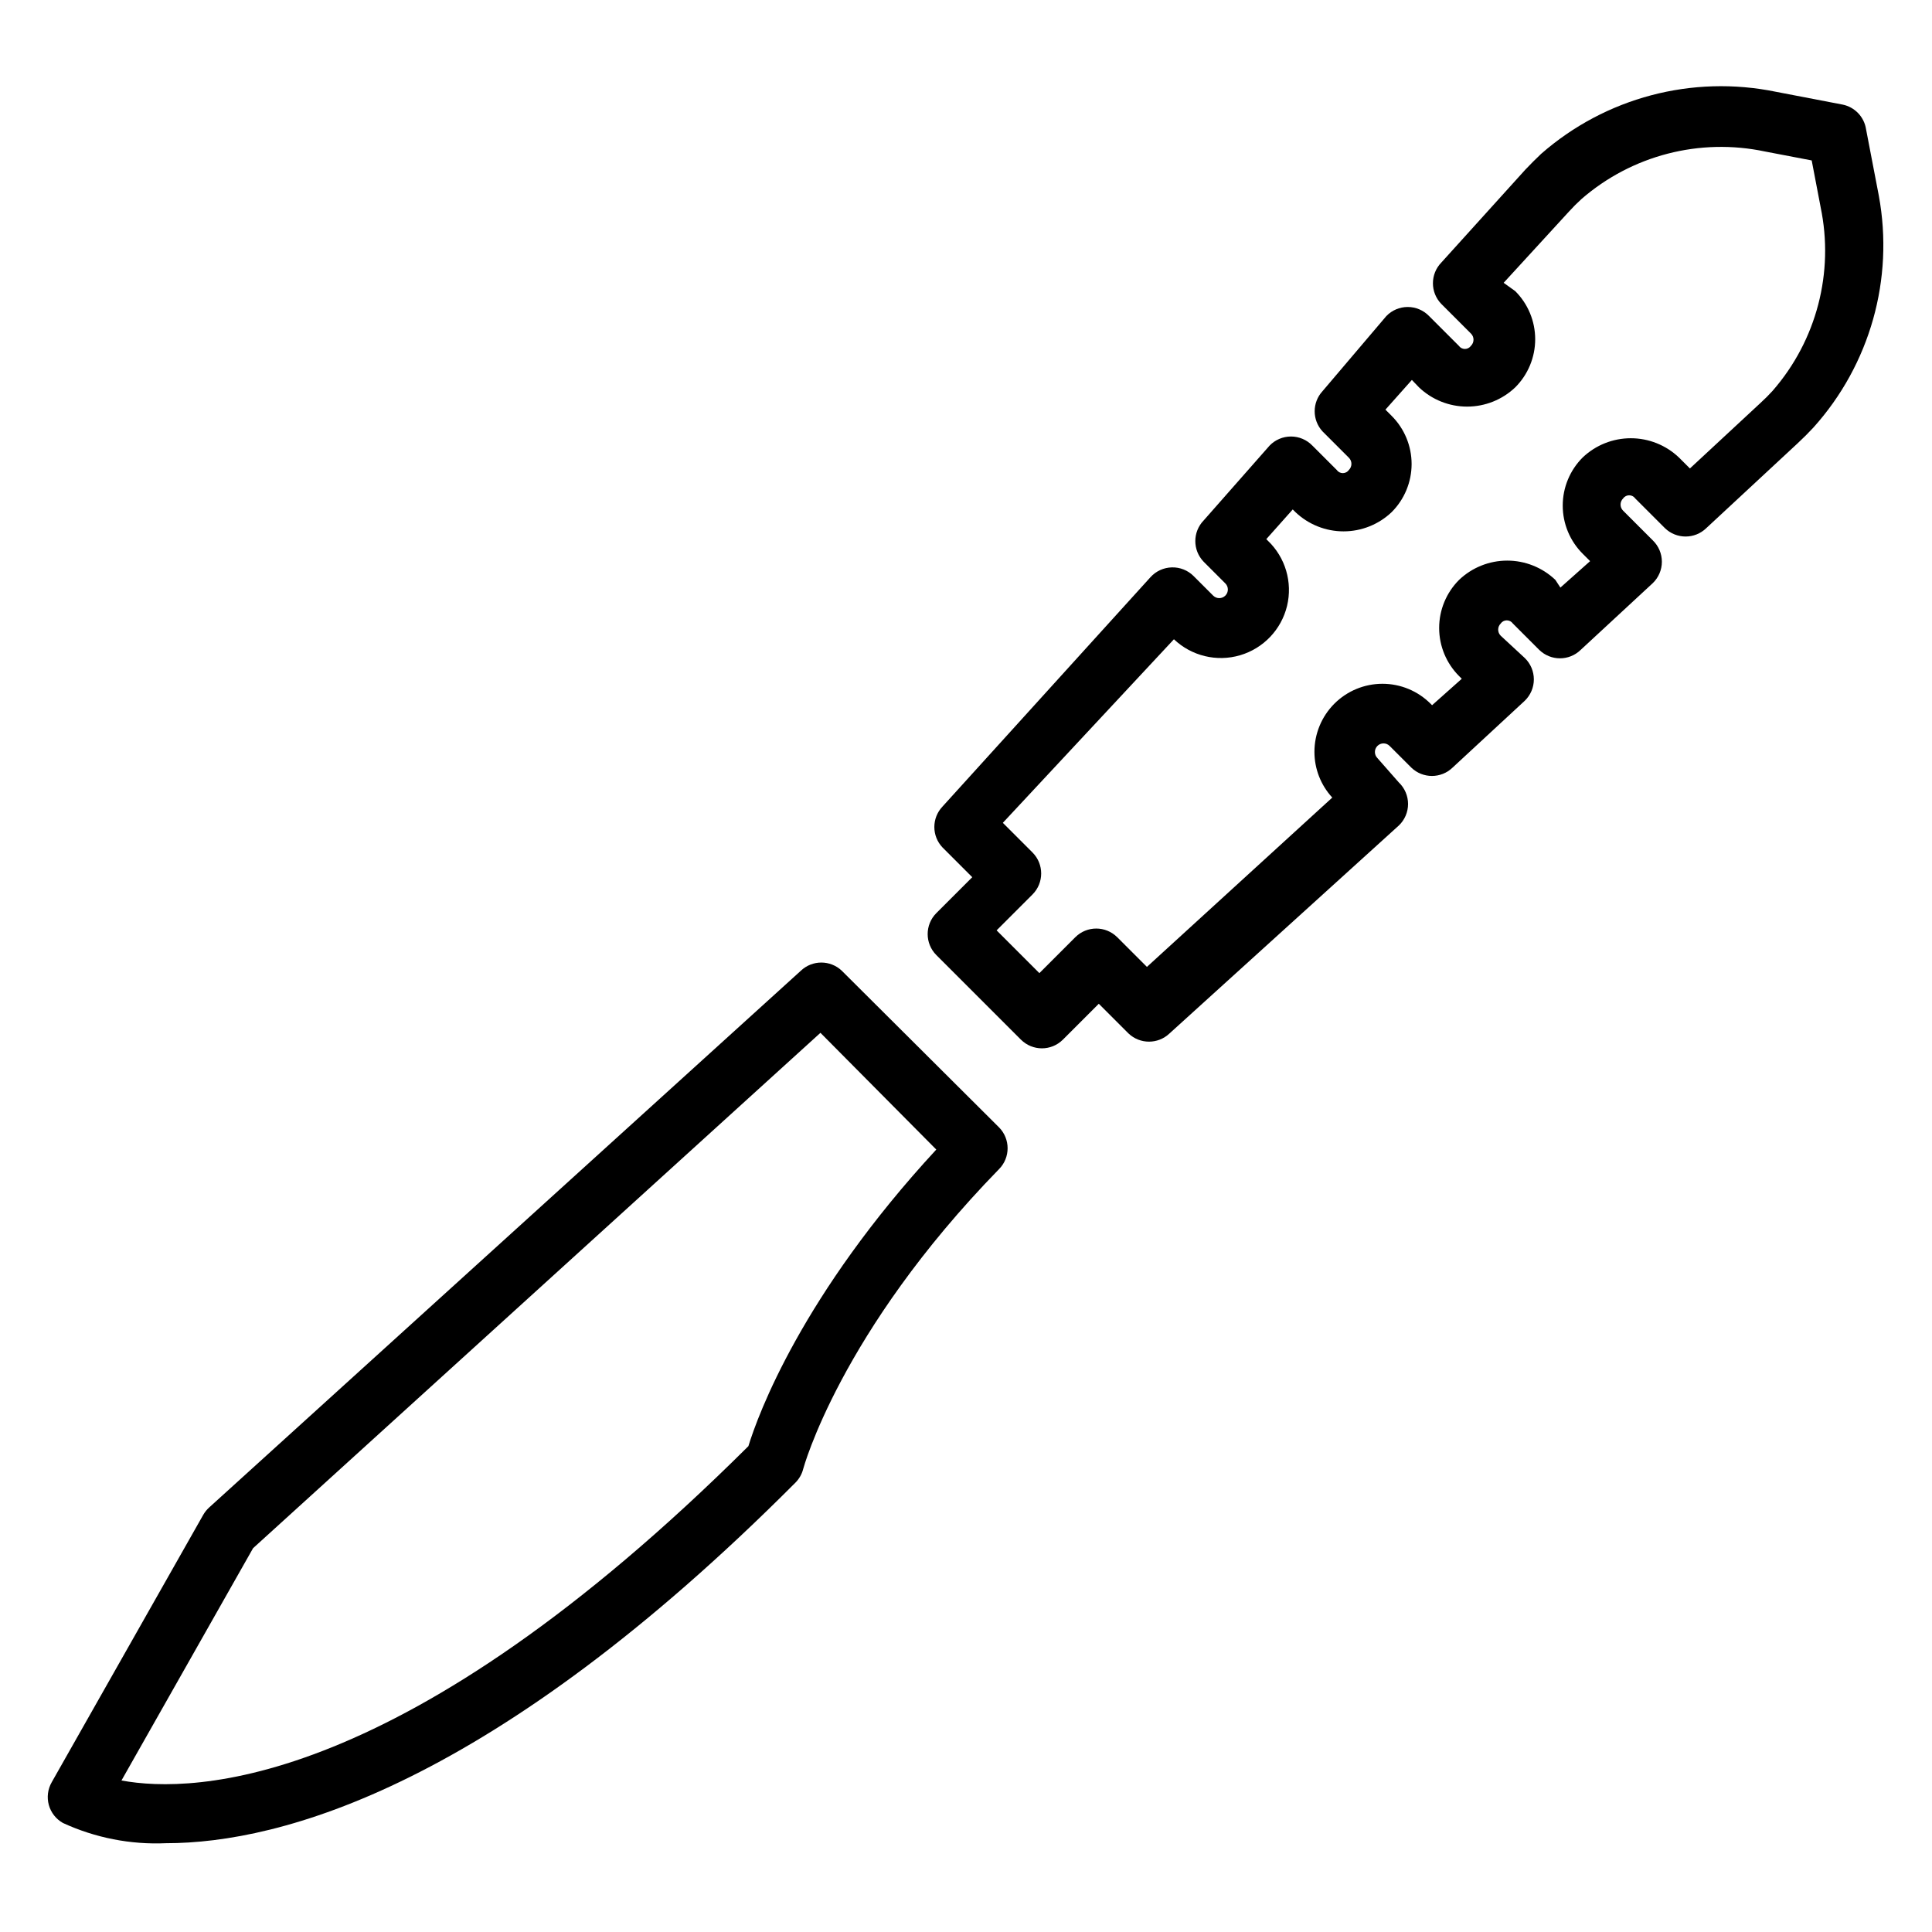 <?xml version="1.0" encoding="UTF-8"?>
<!-- Uploaded to: ICON Repo, www.iconrepo.com, Generator: ICON Repo Mixer Tools -->
<svg fill="#000000" width="800px" height="800px" version="1.1" viewBox="144 144 512 512" xmlns="http://www.w3.org/2000/svg">
 <g>
  <path d="m367.09 401.26c-3.043-2.898-7.824-2.898-10.863 0l-156.81 142.25c-0.625 0.57-1.156 1.234-1.574 1.969l-40.148 70.848h0.004c-1.047 1.824-1.316 3.992-0.758 6.019 0.562 2.023 1.914 3.742 3.746 4.766 8.551 3.938 17.914 5.773 27.316 5.356 30.465 0 86.594-15.113 166.81-95.566 0.996-1.004 1.703-2.254 2.047-3.621 0 0 9.684-36.133 51.875-79.43h0.004c3.051-3.07 3.051-8.031 0-11.102zm-24.719 125.95c-91.395 90.922-147.05 92.18-166.18 88.637l34.875-61.559 150.36-136.58 30.699 30.938c-35.5 38.414-47.23 70.141-49.828 78.719z"/>
  <path d="m641.91 195.88-3.387-17.633c-0.496-3.266-2.981-5.875-6.219-6.531l-17.633-3.387c-22.188-4.566-45.23 1.523-62.266 16.453-1.418 1.34-2.832 2.754-4.172 4.172l-22.281 24.641c-2.949 3.051-2.949 7.891 0 10.941l7.871 7.871h0.004c0.891 0.891 0.891 2.336 0 3.227-0.371 0.527-0.973 0.844-1.613 0.844-0.645 0-1.246-0.316-1.617-0.844l-7.871-7.871c-1.484-1.539-3.527-2.41-5.668-2.41-2.137 0-4.184 0.871-5.668 2.41l-16.926 19.918c-2.75 3.008-2.75 7.617 0 10.625l7.008 7.008c0.891 0.891 0.891 2.336 0 3.227-0.367 0.527-0.969 0.844-1.613 0.844s-1.246-0.316-1.613-0.844l-6.453-6.453h-0.004c-1.484-1.539-3.527-2.41-5.668-2.41-2.137 0-4.184 0.871-5.668 2.41l-17.473 19.836c-2.949 3.051-2.949 7.891 0 10.941l5.746 5.746c0.891 0.895 0.891 2.336 0 3.231-0.895 0.891-2.336 0.891-3.231 0l-5.195-5.195c-1.523-1.516-3.598-2.34-5.746-2.285-2.164 0.051-4.215 0.988-5.668 2.598l-55.105 60.773h0.004c-2.902 3.039-2.902 7.82 0 10.863l7.871 7.871-9.523 9.523h-0.004c-3.051 3.074-3.051 8.031 0 11.102l22.434 22.434h0.004c3.07 3.055 8.027 3.055 11.098 0l9.523-9.523 7.871 7.871h0.004c3.039 2.898 7.824 2.898 10.863 0l60.773-55.105v0.004c1.562-1.488 2.449-3.551 2.449-5.711 0-2.156-0.887-4.219-2.449-5.707l-5.668-6.453c-0.891-0.891-0.891-2.336 0-3.227s2.336-0.891 3.227 0l5.746 5.746c3.051 2.949 7.891 2.949 10.941 0l19.129-17.711c1.539-1.484 2.41-3.531 2.41-5.668 0-2.141-0.871-4.188-2.41-5.668l-6.375-5.906c-0.891-0.891-0.891-2.336 0-3.227 0.367-0.527 0.969-0.844 1.613-0.844 0.645 0 1.246 0.316 1.613 0.844l7.008 7.008v-0.004c3.051 2.953 7.891 2.953 10.941 0l19.129-17.711c1.539-1.484 2.41-3.527 2.41-5.668 0-2.137-0.871-4.184-2.41-5.668l-7.871-7.871c-0.891-0.891-0.891-2.336 0-3.227 0.367-0.527 0.969-0.844 1.613-0.844 0.641 0 1.246 0.316 1.613 0.844l7.871 7.871c3.051 2.949 7.891 2.949 10.941 0l24.246-22.516c1.469-1.363 2.859-2.754 4.172-4.172 14.984-16.672 21.383-39.355 17.32-61.402zm-28.102 51.641c-1.051 1.156-2.152 2.258-3.305 3.305l-18.656 17.32-2.918-2.91c-3.438-3.273-8.004-5.098-12.75-5.098-4.75 0-9.316 1.824-12.754 5.098-3.383 3.379-5.285 7.969-5.285 12.75 0 4.785 1.902 9.375 5.285 12.754l1.969 1.969-7.871 7.008-1.34-2.047c-3.441-3.273-8.004-5.102-12.754-5.102-4.746 0-9.312 1.828-12.75 5.102-3.387 3.379-5.289 7.969-5.289 12.75 0 4.785 1.902 9.371 5.289 12.754l0.707 0.707-7.871 7.008-0.395-0.395c-3.383-3.383-7.969-5.285-12.75-5.285-4.785 0-9.371 1.898-12.754 5.281-3.379 3.387-5.277 7.973-5.277 12.758-0.004 4.488 1.684 8.816 4.727 12.121l-49.121 44.871-7.871-7.871h-0.004c-3.07-3.055-8.027-3.055-11.098 0l-9.523 9.523-11.336-11.336 9.523-9.523c3.051-3.07 3.051-8.031 0-11.102l-7.871-7.871 45.34-48.648c4.668 4.445 11.355 6.059 17.535 4.238 6.184-1.82 10.926-6.805 12.441-13.066 1.512-6.266-0.43-12.863-5.102-17.309l-0.395-0.395 7.008-7.871 0.711 0.711c3.438 3.273 8.004 5.098 12.75 5.098 4.75 0 9.316-1.824 12.754-5.098 3.383-3.383 5.285-7.969 5.285-12.754 0-4.785-1.902-9.371-5.285-12.754l-1.652-1.652 7.008-7.871 1.891 1.969h-0.004c3.438 3.273 8.004 5.098 12.754 5.098 4.746 0 9.312-1.824 12.75-5.098 3.387-3.383 5.289-7.969 5.289-12.754 0-4.785-1.902-9.371-5.289-12.754l-3.07-2.203 17.32-18.891c1.051-1.156 2.152-2.258 3.305-3.305v-0.004c13.344-11.594 31.355-16.258 48.652-12.594l12.359 2.363 2.363 12.359-0.004-0.004c3.629 17.309-1.062 35.316-12.676 48.648z"/>
 </g>
</svg>